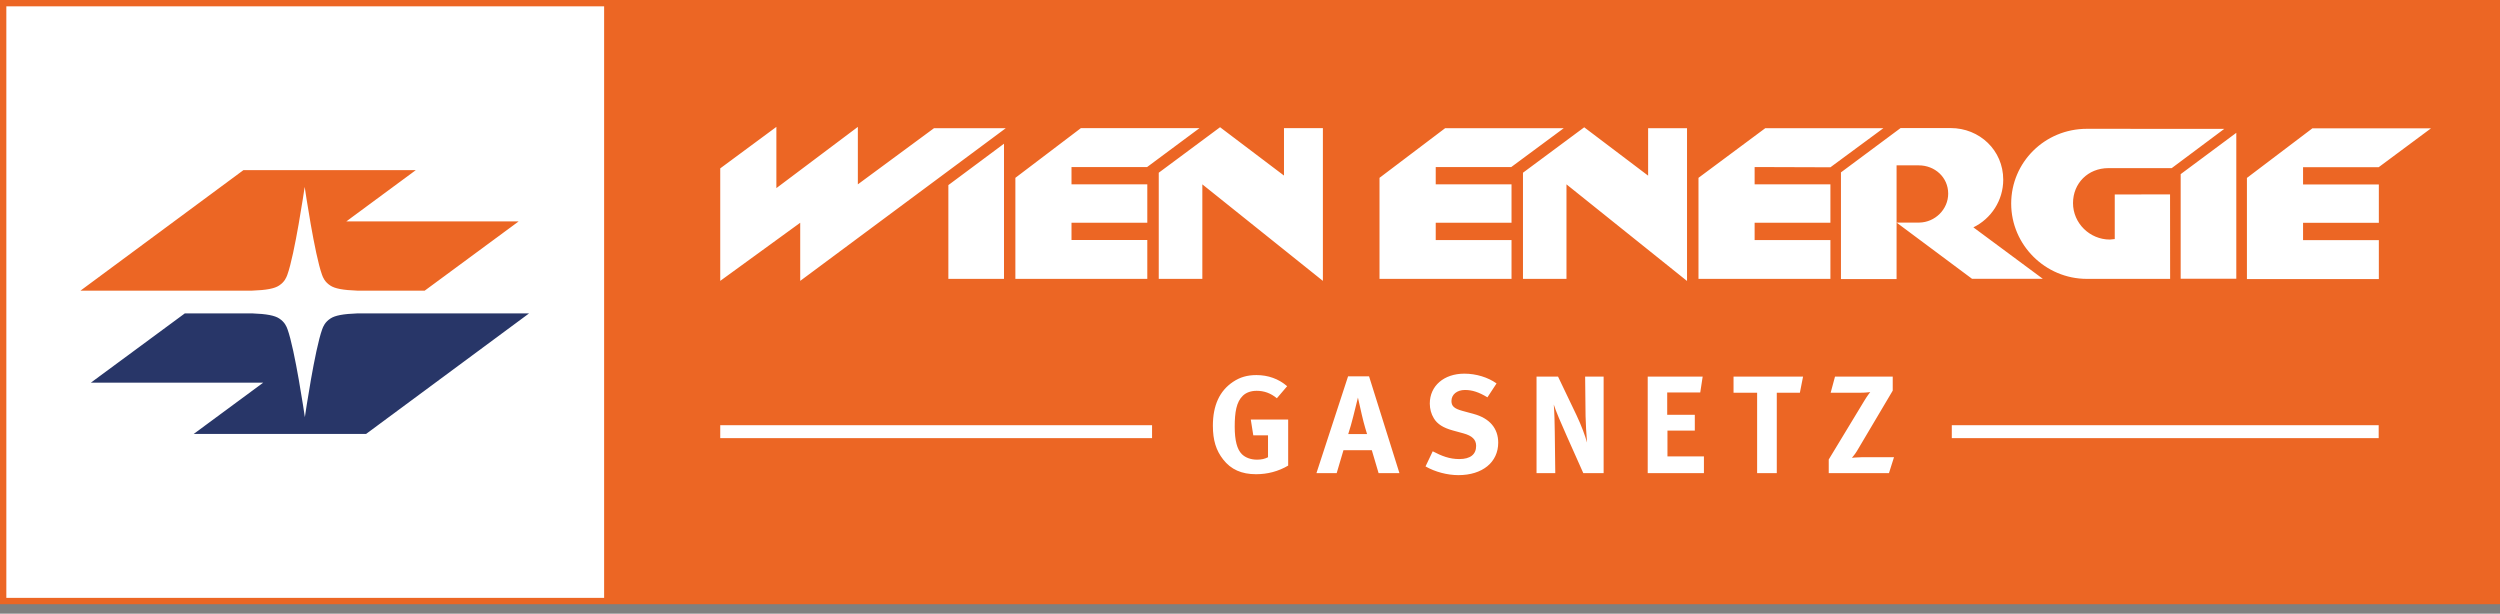 <svg width="220" height="54" viewBox="0 0 220 54" fill="none" xmlns="http://www.w3.org/2000/svg">
<rect x="0" y="0" width="220" height="54" fill="#808080" stroke="none"/>
<g clip-path="url(#clip0)">
<path d="M0 1.4378e-05H220V53.172L0 53.167V0V1.4378e-05Z" fill="#EC6624"/>
<path d="M0.558 0.558V52.611H53.163V0.558H0.558ZM68.321 11.166L63.381 14.817V24.718L70.419 19.602V24.718L88.506 11.283H82.19L75.491 16.223V11.166L68.321 16.554V11.166ZM107.366 11.195L101.97 15.2V24.541H105.806V16.223L116.414 24.718V11.276H112.991V15.45L107.366 11.195ZM139.411 11.202L134.022 15.2V24.541H137.85V16.223L148.458 24.726V11.283H145.035V15.457L139.411 11.202V11.202ZM167.252 11.269L162.004 15.17V24.556H166.899V19.587V14.552H168.857C170.258 14.552 171.441 15.597 171.441 17.04C171.441 18.426 170.282 19.563 168.901 19.587H166.899L173.539 24.534H179.767L173.657 20.007C175.225 19.243 176.285 17.637 176.285 15.811C176.285 13.221 174.199 11.269 171.655 11.269H167.252ZM95.117 11.276L89.353 15.649V24.541H100.962V21.118H94.292V19.602H100.962V16.223H94.292V14.699H100.947L105.555 11.276H95.117ZM127.169 11.283L121.397 15.649V24.541H133.014V21.126H126.344V19.602H133.014V16.223H126.344V14.699H132.992L137.608 11.283H127.169ZM155.341 11.283L149.467 15.649V24.541H161.076V21.126H154.407V19.602H161.076V16.223H154.407V14.699L161.076 14.721L165.736 11.283H155.341V11.283ZM203.493 11.291L197.729 15.656V24.556H209.338V21.133H202.669V19.609H209.338V16.23H202.669V14.714H209.324L213.932 11.291H203.493ZM183.647 11.335C179.934 11.335 176.984 14.287 176.984 17.916C176.984 21.545 179.976 24.541 183.647 24.541H190.971L190.964 17.106L186.098 17.114V21.037L185.671 21.081C183.899 21.081 182.425 19.644 182.425 17.872C182.425 16.141 183.731 14.795 185.546 14.795H191.111L195.734 11.342L183.647 11.335V11.335ZM196.794 11.688L191.899 15.325V24.527H196.794V11.688ZM88.352 12.645L83.456 16.289V24.541H88.352V12.645ZM128.862 32.882C127.066 32.882 125.822 33.958 125.822 35.51C125.822 35.985 125.943 36.427 126.175 36.806C126.48 37.319 127.005 37.648 127.846 37.88L128.788 38.138C129.546 38.347 129.9 38.685 129.9 39.235C129.9 39.992 129.391 40.398 128.413 40.398C127.559 40.398 126.873 40.13 126.079 39.714L125.446 41.046C126.302 41.534 127.374 41.812 128.339 41.812C130.453 41.812 131.843 40.678 131.843 38.955C131.843 37.697 131.087 36.809 129.694 36.43L128.671 36.151C127.962 35.954 127.728 35.731 127.728 35.289C127.728 34.715 128.218 34.318 128.914 34.318C129.549 34.318 130.125 34.501 130.894 34.965L131.696 33.743C130.951 33.206 129.9 32.882 128.862 32.882ZM110.569 33.007C109.762 33.007 109.13 33.188 108.507 33.603C107.322 34.398 106.733 35.672 106.733 37.468C106.733 38.739 107.016 39.641 107.639 40.435C108.323 41.315 109.261 41.731 110.532 41.731C111.534 41.731 112.491 41.485 113.359 40.972V36.916H110.068L110.289 38.307H111.585V40.236C111.303 40.384 110.998 40.45 110.62 40.45C110.07 40.45 109.605 40.276 109.288 39.971C108.86 39.544 108.655 38.758 108.655 37.549C108.655 36.279 108.801 35.366 109.376 34.818C109.669 34.537 110.091 34.391 110.591 34.391C111.239 34.391 111.816 34.595 112.365 35.046L113.27 33.986C112.525 33.34 111.594 33.007 110.569 33.007ZM118.63 33.118L115.847 41.635H117.628L118.225 39.618H120.72L121.316 41.635H123.15L120.477 33.118H118.63ZM135.215 33.14V41.635H136.864L136.82 38.006C136.809 37.298 136.793 36.294 136.732 35.599C136.892 36.124 137.402 37.319 137.88 38.381L139.33 41.635H141.119V33.14H139.492L139.529 36.614C139.541 37.201 139.599 38.289 139.661 38.948C139.49 38.337 139.162 37.445 138.734 36.541L137.107 33.14H135.215V33.14ZM144.999 33.14V41.635H149.945V40.163H146.736V37.895H149.143V36.504H146.714V34.538H149.622L149.835 33.14H144.999ZM152.551 33.14V34.56H154.627V41.635H156.357V34.56H158.389L158.669 33.14H152.551ZM161.481 33.14L161.098 34.56H163.712C164.226 34.56 164.58 34.502 164.58 34.502C164.58 34.502 164.289 34.877 164.058 35.267L160.929 40.435V41.635H166.229L166.671 40.236H163.807C163.465 40.236 162.968 40.288 162.968 40.288C162.968 40.288 163.227 39.997 163.41 39.691L166.56 34.376V33.14H161.481ZM119.498 34.987C119.498 34.987 119.751 36.099 119.837 36.489C120.019 37.308 120.301 38.197 120.301 38.197H118.644C118.827 37.636 118.936 37.232 119.093 36.622C119.253 35.986 119.498 34.987 119.498 34.987ZM63.381 37.417V38.558H101.381V37.417H63.381ZM171.758 37.417V38.558H209.324V37.417H171.758Z" fill="white"/>
<path d="M37.373 25.578H31.465C30.159 25.531 29.464 25.392 29.062 25.125C28.573 24.802 28.428 24.426 28.338 24.181C27.689 22.401 26.853 16.722 26.813 16.447C26.771 16.722 25.935 22.401 25.286 24.181C25.196 24.426 25.051 24.802 24.562 25.125C24.162 25.392 23.465 25.531 22.161 25.578H7.08L21.424 14.969H36.594L30.476 19.482H45.642L37.373 25.578V25.578Z" fill="#EC6624"/>
<path d="M16.266 27.577H22.175C23.48 27.625 24.176 27.765 24.577 28.03C25.066 28.354 25.211 28.729 25.301 28.975C25.95 30.756 26.787 36.433 26.828 36.708C26.868 36.433 27.705 30.756 28.354 28.975C28.444 28.729 28.589 28.354 29.078 28.03C29.478 27.765 30.174 27.625 31.48 27.577H46.56L32.215 38.187H17.045L23.164 33.673H7.998L16.266 27.577V27.577Z" fill="#283668"/>
</g>
<defs>
<clipPath id="clip0">
<rect width="220" height="53.172" fill="white"/>
</clipPath>
</defs>
</svg>
